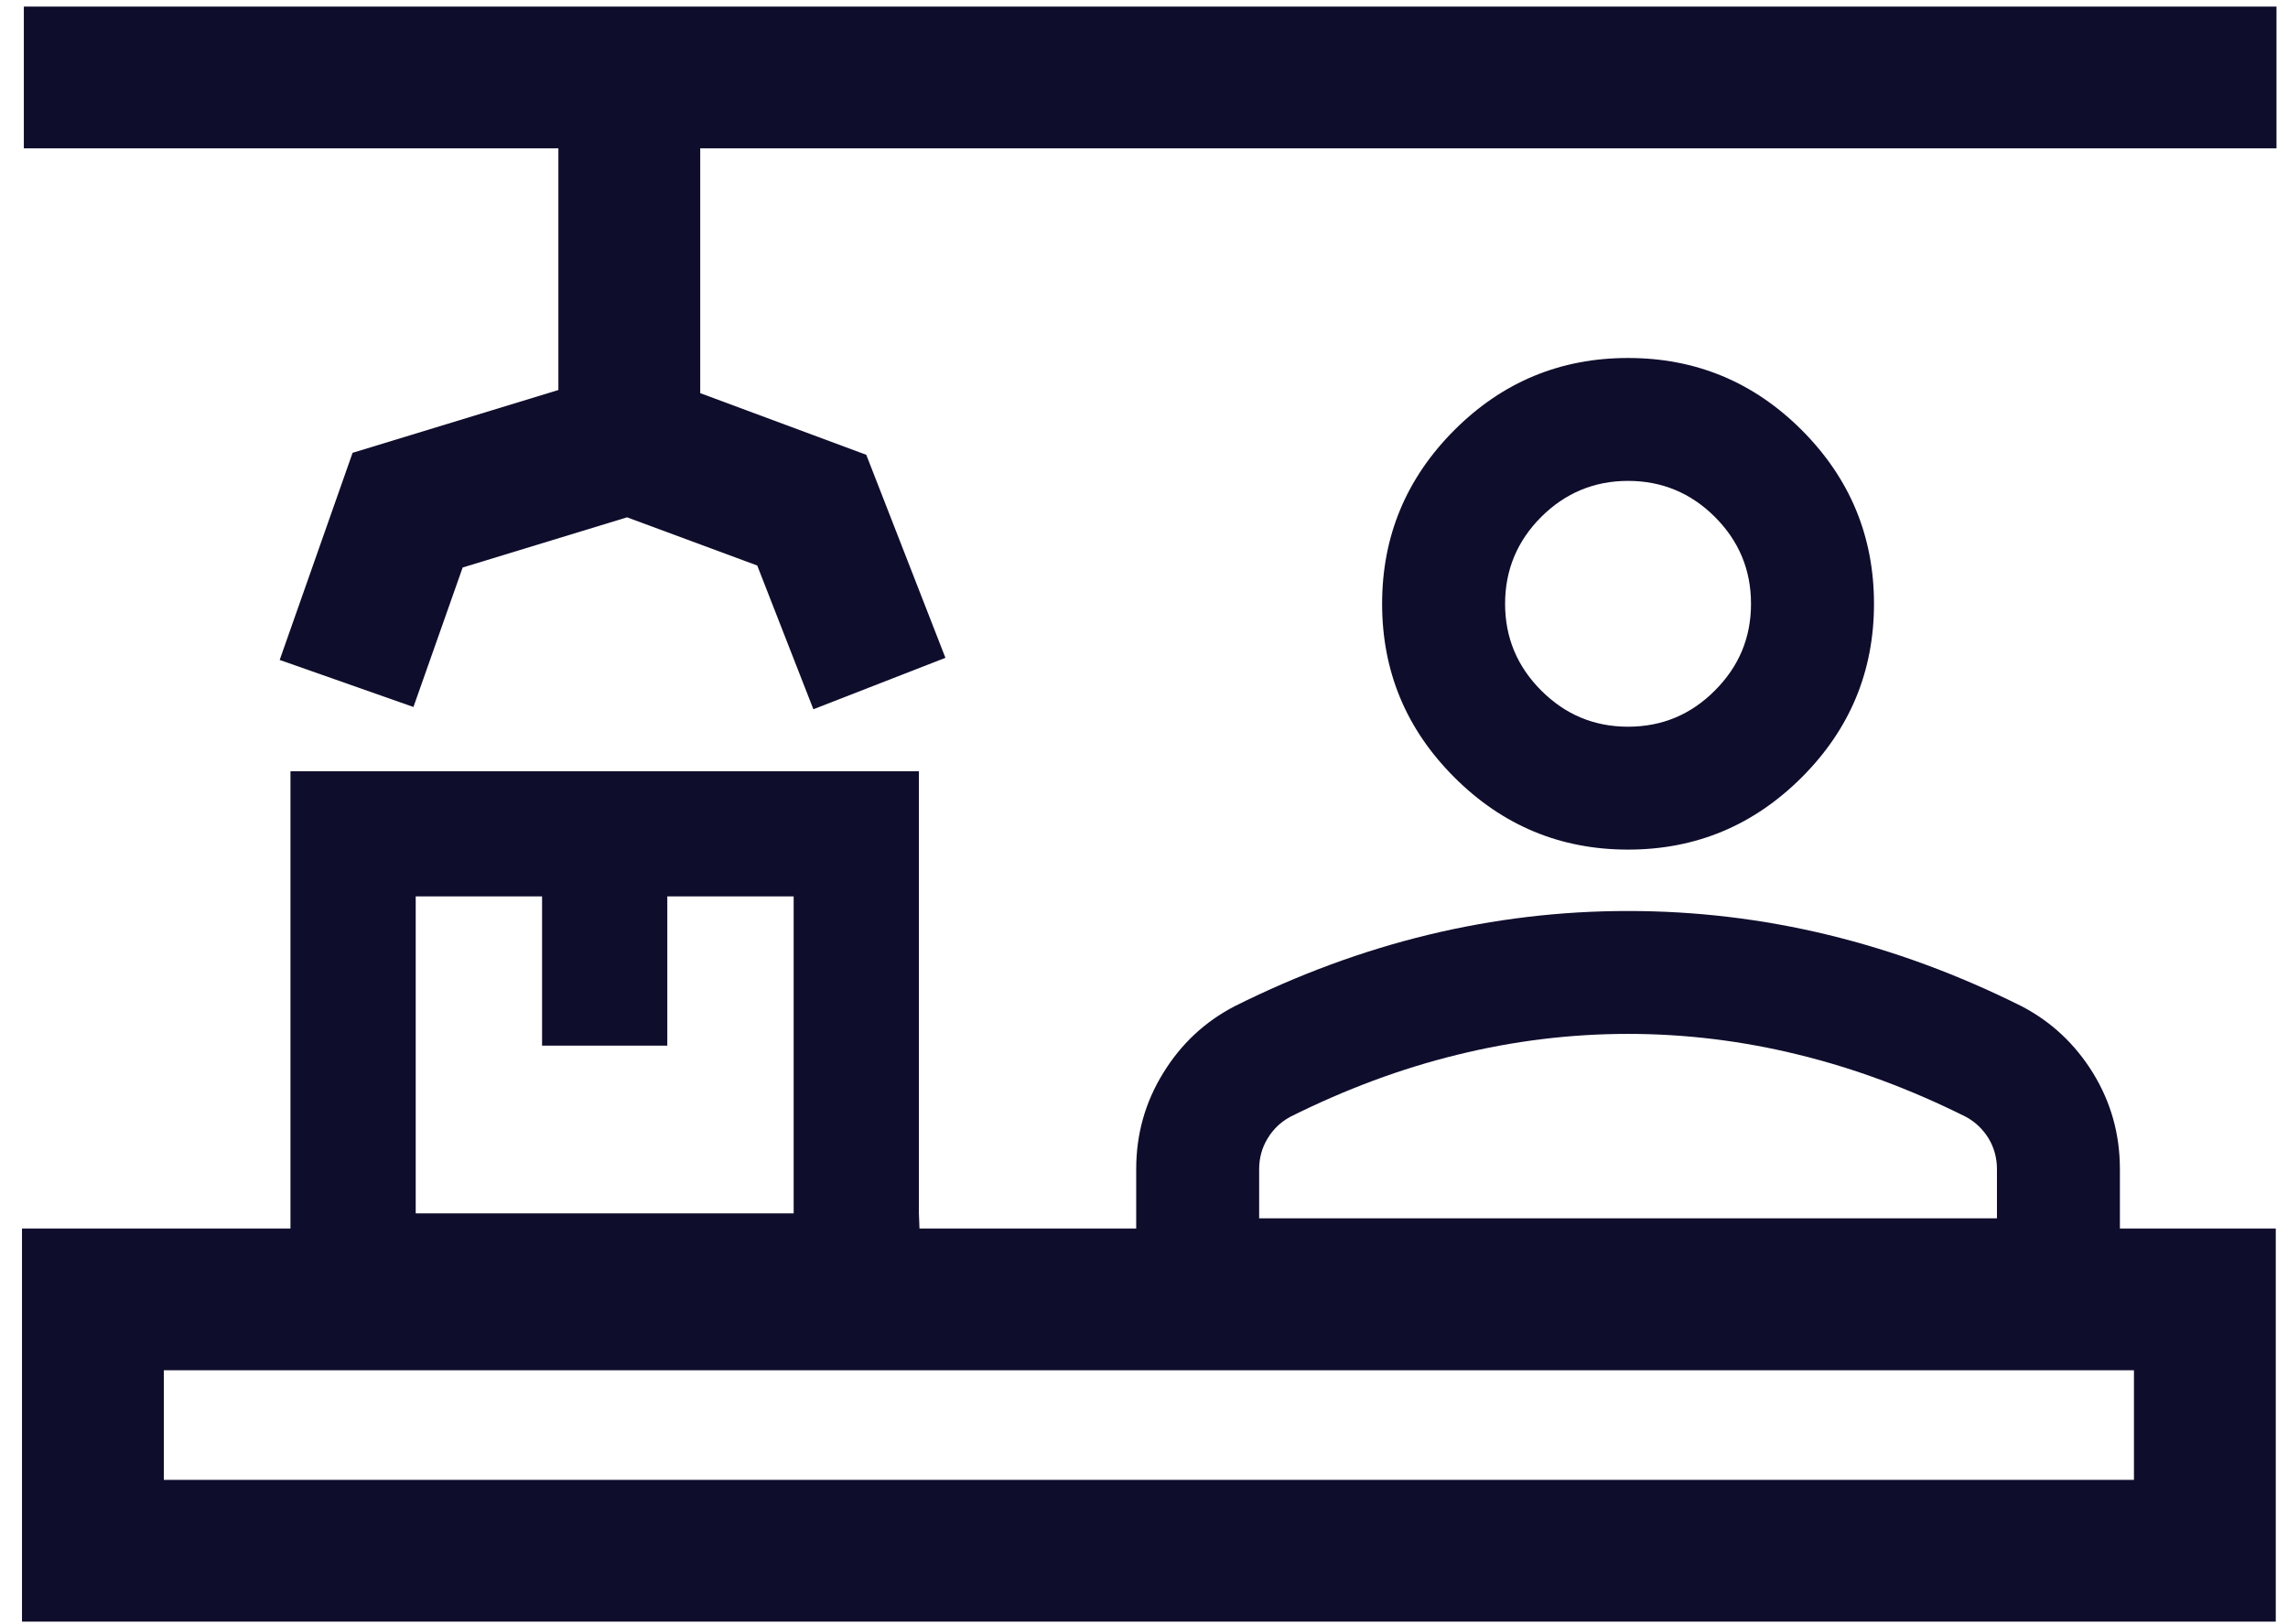 <svg xmlns="http://www.w3.org/2000/svg" width="100" height="71" viewBox="0 0 100 71" fill="none"><path d="M78.75 18.805C76.642 16.698 74.113 15.651 71.156 15.651C68.199 15.651 65.67 16.698 63.563 18.805C61.461 20.912 60.407 23.441 60.407 26.397C60.407 29.354 61.461 31.882 63.563 33.983C65.67 36.09 68.199 37.144 71.156 37.144C74.113 37.144 76.642 36.09 78.75 33.983C80.851 31.882 81.905 29.354 81.905 26.397C81.905 23.441 80.851 20.912 78.75 18.805ZM74.95 30.19C73.902 31.244 72.638 31.771 71.156 31.771C69.675 31.771 68.416 31.244 67.362 30.19C66.309 29.137 65.782 27.872 65.782 26.397C65.782 24.922 66.309 23.652 67.362 22.598C68.416 21.551 69.681 21.024 71.156 21.024C72.631 21.024 73.902 21.551 74.95 22.598C76.004 23.652 76.53 24.916 76.53 26.397C76.53 27.879 76.004 29.137 74.95 30.19Z" fill="#0F0D2C"></path><path d="M92.653 53.71V51.114C92.653 49.589 92.263 48.194 91.482 46.918C90.695 45.641 89.653 44.668 88.358 43.992C85.581 42.604 82.754 41.563 79.89 40.869C77.026 40.175 74.113 39.828 71.156 39.828C68.199 39.828 65.292 40.175 62.422 40.869C59.558 41.563 56.738 42.604 53.961 43.992C52.659 44.668 51.617 45.641 50.836 46.918C50.049 48.194 49.659 49.589 49.659 51.114V53.71H40.187L40.162 53.047V33.717H12.695V53.71H0.961V70.897H99.466V53.71H92.653ZM55.033 51.114C55.033 50.624 55.157 50.172 55.405 49.769C55.647 49.366 55.975 49.056 56.378 48.833C58.796 47.624 61.238 46.713 63.699 46.112C66.16 45.505 68.645 45.201 71.156 45.201C73.667 45.201 76.152 45.505 78.613 46.112C81.074 46.713 83.516 47.624 85.934 48.833C86.337 49.056 86.665 49.366 86.913 49.769C87.155 50.172 87.279 50.624 87.279 51.114V53.264H55.033V51.114ZM18.169 39.189H23.692V45.715H29.165V39.189H34.688V53.047H18.169V39.189ZM93.267 64.699H7.16V59.908H93.267V64.699Z" fill="#0F0D2C"></path><path d="M30.604 6.484V17.188L37.862 19.884L41.321 28.759L35.55 31.008L33.096 24.724L27.405 22.617L20.221 24.811L18.07 30.909L12.224 28.852L15.41 19.797L24.405 17.051V6.484H1.042V0.287H99.497V6.484H30.604Z" fill="#0F0D2C"></path></svg>
